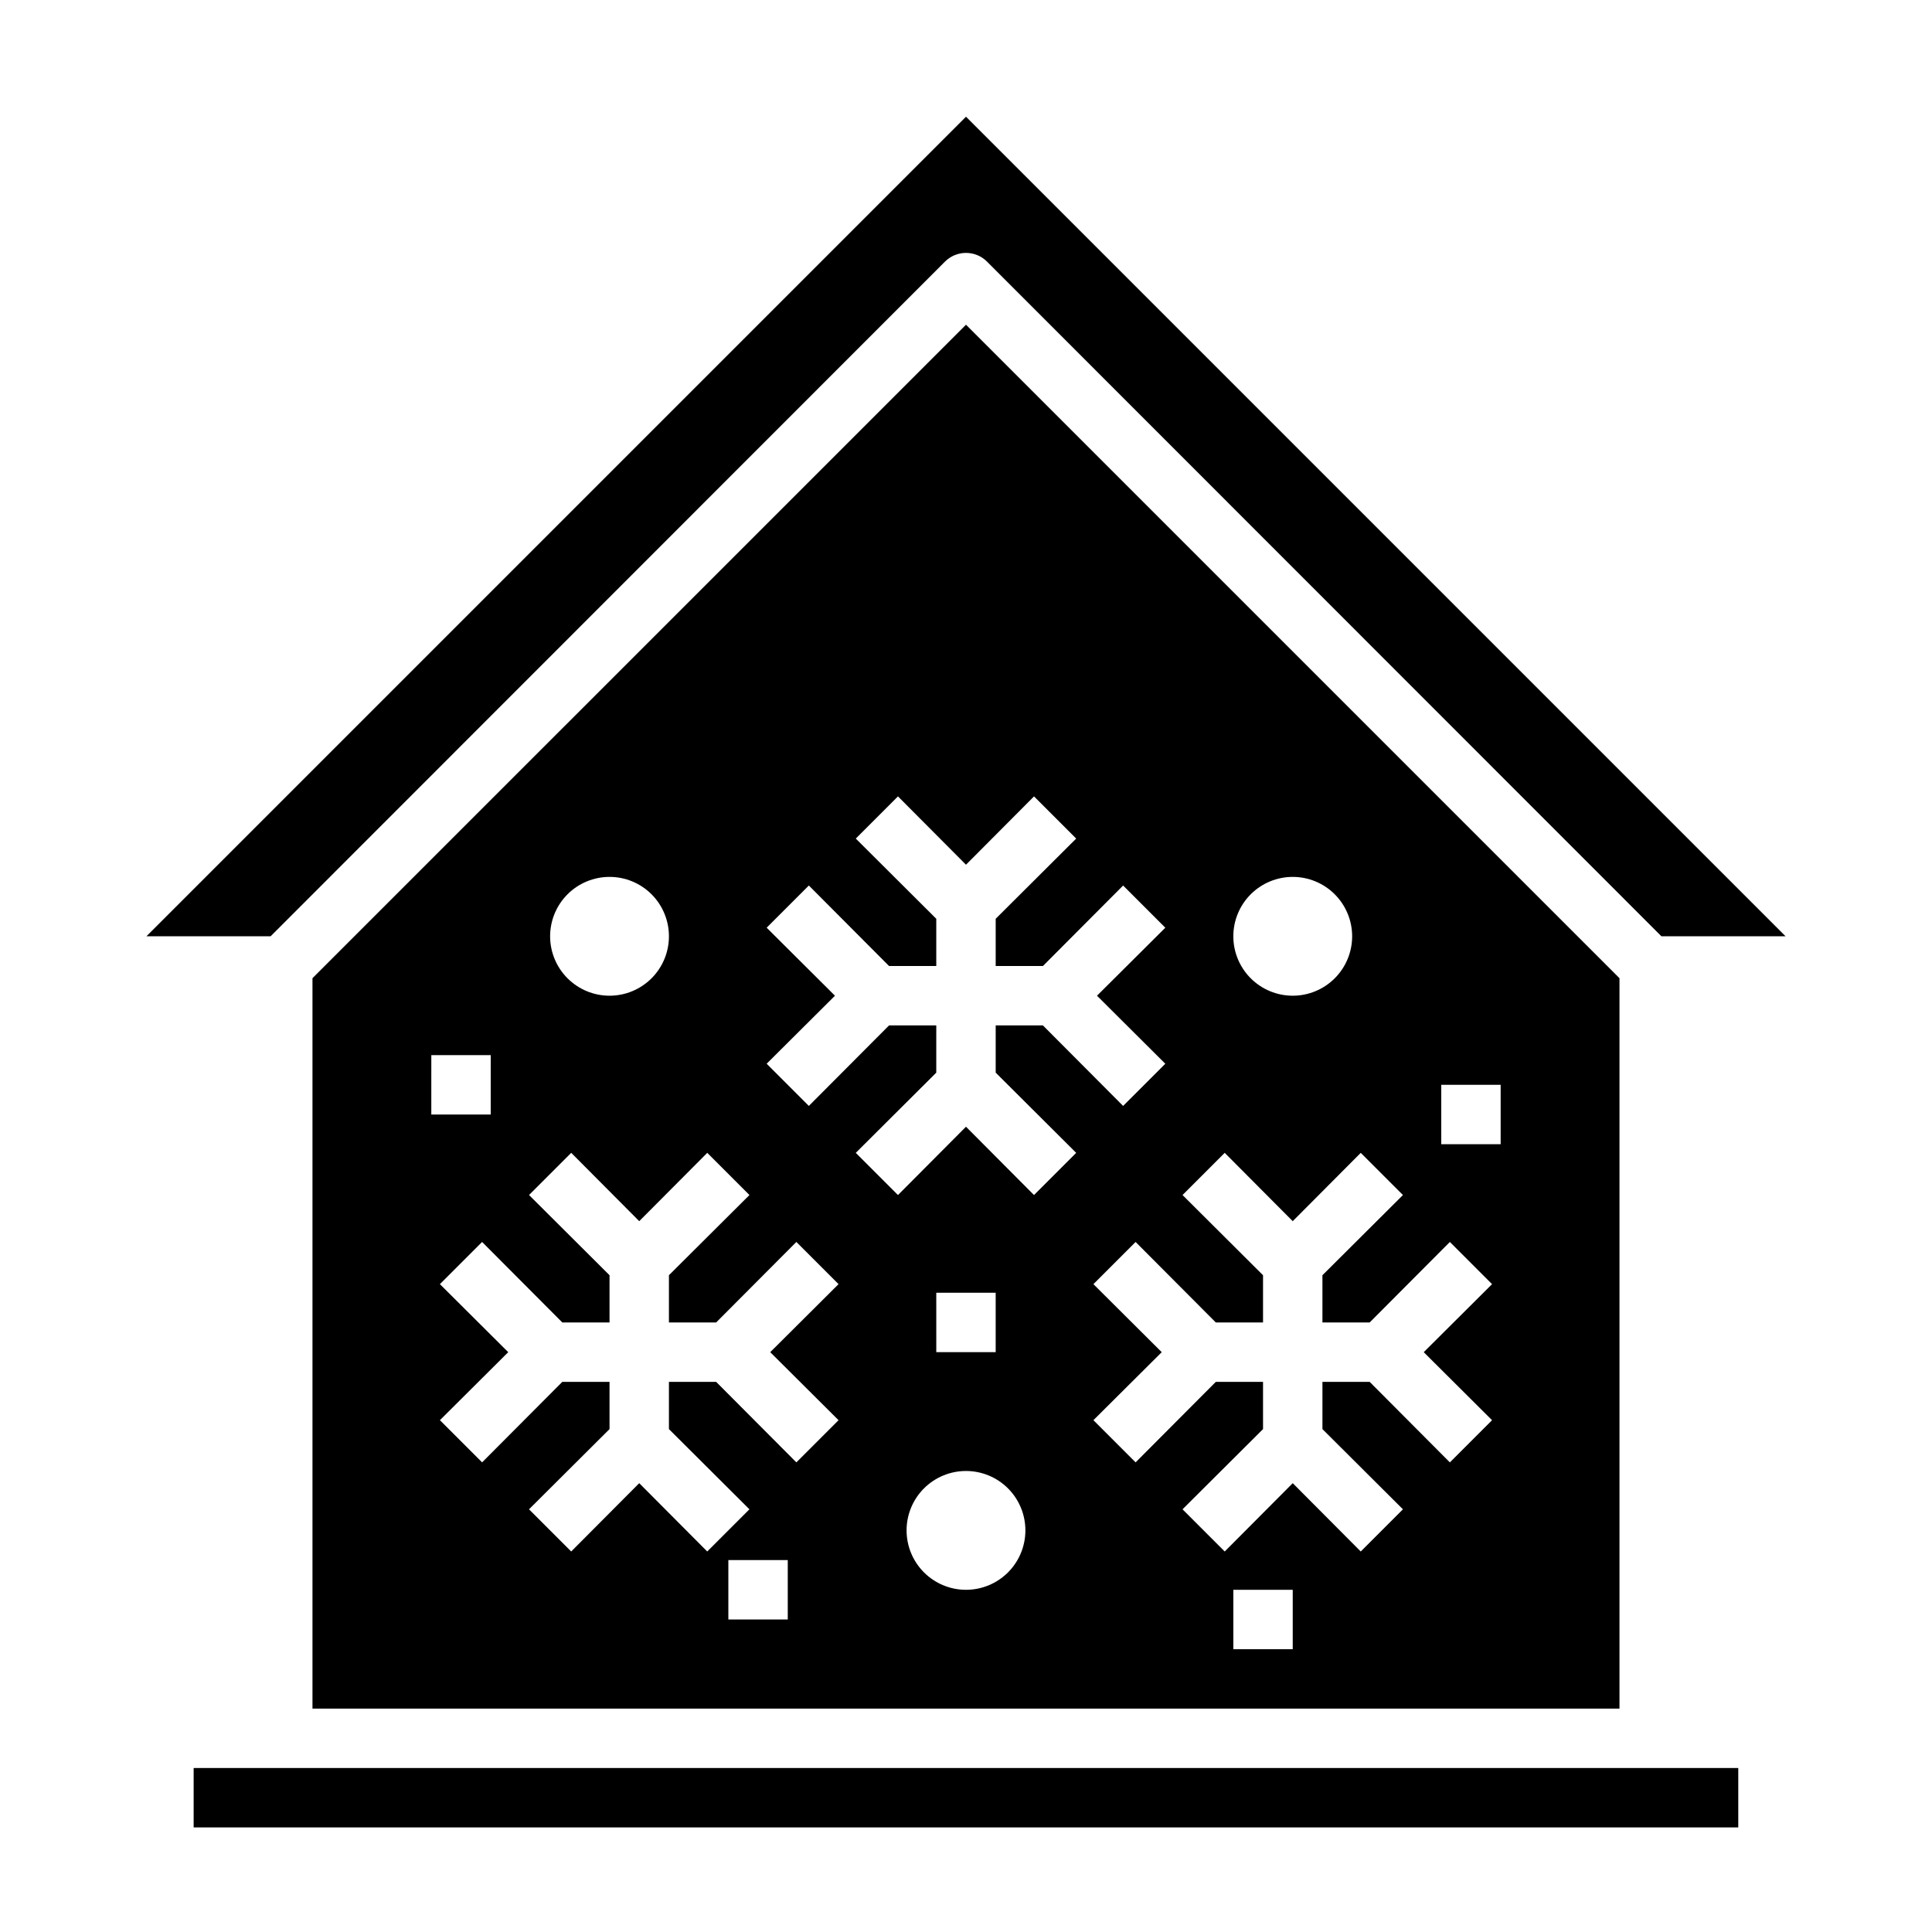 <?xml version="1.0" encoding="UTF-8"?>
<!-- Uploaded to: SVG Repo, www.svgrepo.com, Generator: SVG Repo Mixer Tools -->
<svg fill="#000000" width="800px" height="800px" version="1.1" viewBox="144 144 512 512" xmlns="http://www.w3.org/2000/svg">
 <g>
  <path d="m226.81 403.23v193.57h346.37v-193.57l-173.18-173.18zm78.723-26.844c4.176 0 8.18 1.66 11.133 4.609 2.953 2.953 4.609 6.957 4.609 11.133s-1.656 8.18-4.609 11.133c-2.953 2.953-6.957 4.613-11.133 4.613-4.176 0-8.18-1.66-11.133-4.613-2.953-2.953-4.613-6.957-4.613-11.133s1.66-8.18 4.613-11.133c2.953-2.949 6.957-4.609 11.133-4.609zm-47.23 47.23h15.742v15.742l-15.746 0.004zm94.461 149.57h-15.742v-15.746h15.742zm13.461-52.82-11.18 11.18-21.254-21.336h-12.516v12.516l21.332 21.254-11.18 11.18-18.023-18.105-18.027 18.105-11.18-11.18 21.336-21.254v-12.516h-12.516l-21.254 21.332-11.18-11.18 18.105-18.023-18.105-18.027 11.18-11.18 21.254 21.332h12.516v-12.516l-21.332-21.254 11.18-11.18 18.023 18.109 18.027-18.105 11.18 11.18-21.336 21.25v12.516h12.516l21.254-21.332 11.18 11.18-18.105 18.027zm33.773 44.949c-4.176 0-8.18-1.66-11.133-4.613-2.953-2.953-4.613-6.957-4.613-11.133 0-4.176 1.66-8.18 4.613-11.133 2.953-2.953 6.957-4.609 11.133-4.609s8.18 1.656 11.133 4.609c2.949 2.953 4.609 6.957 4.609 11.133 0 4.176-1.66 8.18-4.609 11.133-2.953 2.953-6.957 4.613-11.133 4.613zm-7.871-62.977-0.004-15.746h15.742v15.742zm94.461 78.719h-15.742v-15.742h15.742zm39.359-149.57h15.742v15.742l-15.742 0.004zm-39.359-55.105v0.004c4.176 0 8.18 1.66 11.133 4.609 2.953 2.953 4.613 6.957 4.613 11.133s-1.66 8.18-4.613 11.133c-2.953 2.953-6.957 4.613-11.133 4.613-4.176 0-8.18-1.66-11.133-4.613-2.953-2.953-4.609-6.957-4.609-11.133s1.656-8.18 4.609-11.133c2.953-2.949 6.957-4.609 11.133-4.609zm-18.027 73.133 18.027 18.109 18.027-18.105 11.18 11.18-21.336 21.25v12.516h12.516l21.254-21.332 11.18 11.18-18.105 18.027 18.105 18.027-11.18 11.18-21.25-21.336h-12.52v12.516l21.332 21.254-11.18 11.18-18.023-18.105-18.027 18.105-11.18-11.18 21.336-21.254v-12.516h-12.516l-21.254 21.332-11.18-11.18 18.105-18.023-18.105-18.027 11.18-11.18 21.254 21.332h12.516v-12.516l-21.332-21.254zm-39.359-83.285-21.332 21.254v12.52h12.516l21.254-21.332 11.18 11.18-18.105 18.023 18.105 18.027-11.18 11.18-21.254-21.336h-12.516v12.516l21.332 21.254-11.18 11.18-18.023-18.105-18.027 18.105-11.18-11.18 21.332-21.254v-12.516h-12.516l-21.254 21.332-11.18-11.18 18.105-18.023-18.105-18.027 11.18-11.18 21.254 21.336h12.516v-12.52l-21.332-21.254 11.18-11.18 18.027 18.109 18.027-18.105z"/>
  <path d="m394.41 213.35c1.477-1.488 3.488-2.328 5.59-2.328 2.098 0 4.109 0.84 5.586 2.328l178.7 178.77h32.906l-217.19-217.19-217.19 217.19h32.906z"/>
  <path d="m195.32 612.54h409.34v15.742h-409.34z"/>
 </g>
</svg>